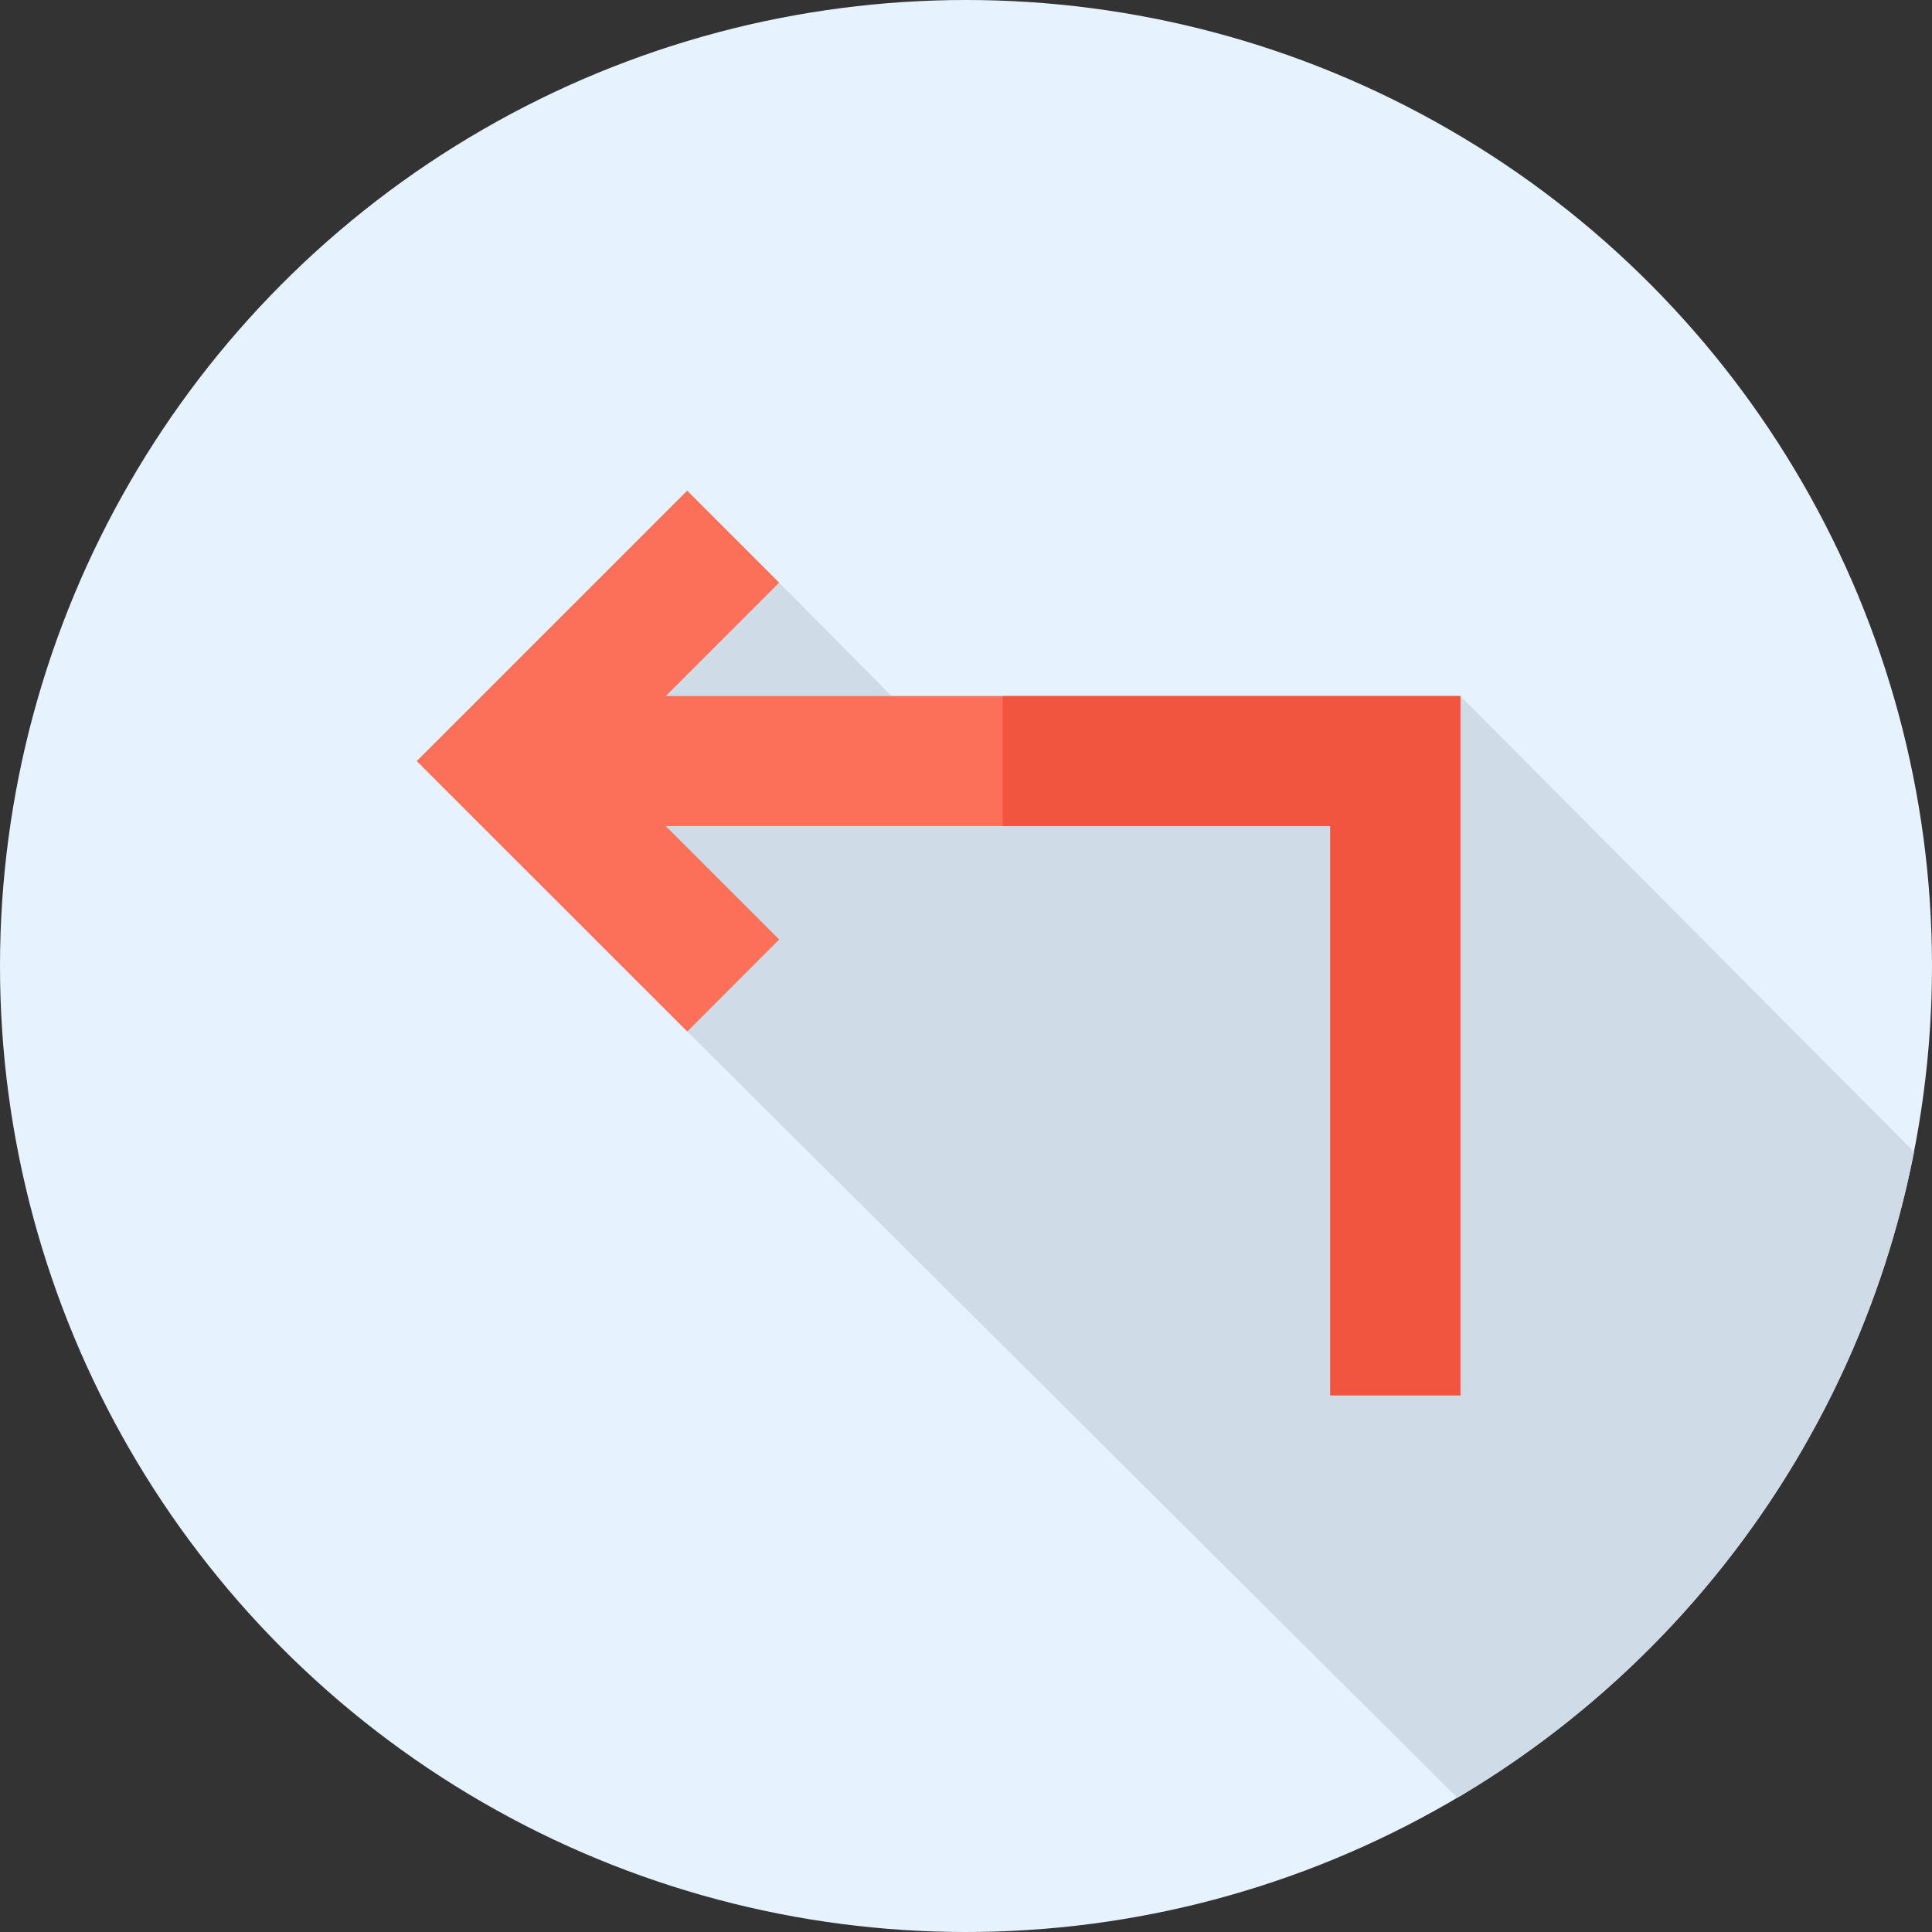 <?xml version="1.0" encoding="iso-8859-1"?>
<!-- Uploaded to: SVG Repo, www.svgrepo.com, Generator: SVG Repo Mixer Tools -->
<svg height="800px" width="800px" version="1.1" id="Layer_1" xmlns="http://www.w3.org/2000/svg" xmlns:xlink="http://www.w3.org/1999/xlink" 
	 viewBox="0 0 512 512" xml:space="preserve">
<rect x="0" y="0" width="512" height="512" fill="#333333" stroke="none"/>
<circle style="fill:#E6F3FF;" cx="256" cy="256" r="256"/>
<path style="fill:#CFDBE6;" d="M507.245,305.261L387.019,184.458l-124.754,26.231l-55.775-56.275l-54.71,37.588l30.356,81.361
	l204.083,203.071C447.984,439.867,493.049,378.089,507.245,305.261z"/>
<polygon style="fill:#FC6F58;" points="176.442,184.458 206.488,154.412 182.107,130.032 110.442,201.697 182.134,273.361 
	206.488,248.982 176.442,218.936 352.54,218.936 352.54,369.778 387.019,369.778 387.019,184.458 "/>
<polygon style="fill:#F1543F;" points="265.769,184.458 265.769,218.936 352.54,218.936 352.54,369.778 387.019,369.778 
	387.019,184.458 "/>
</svg>